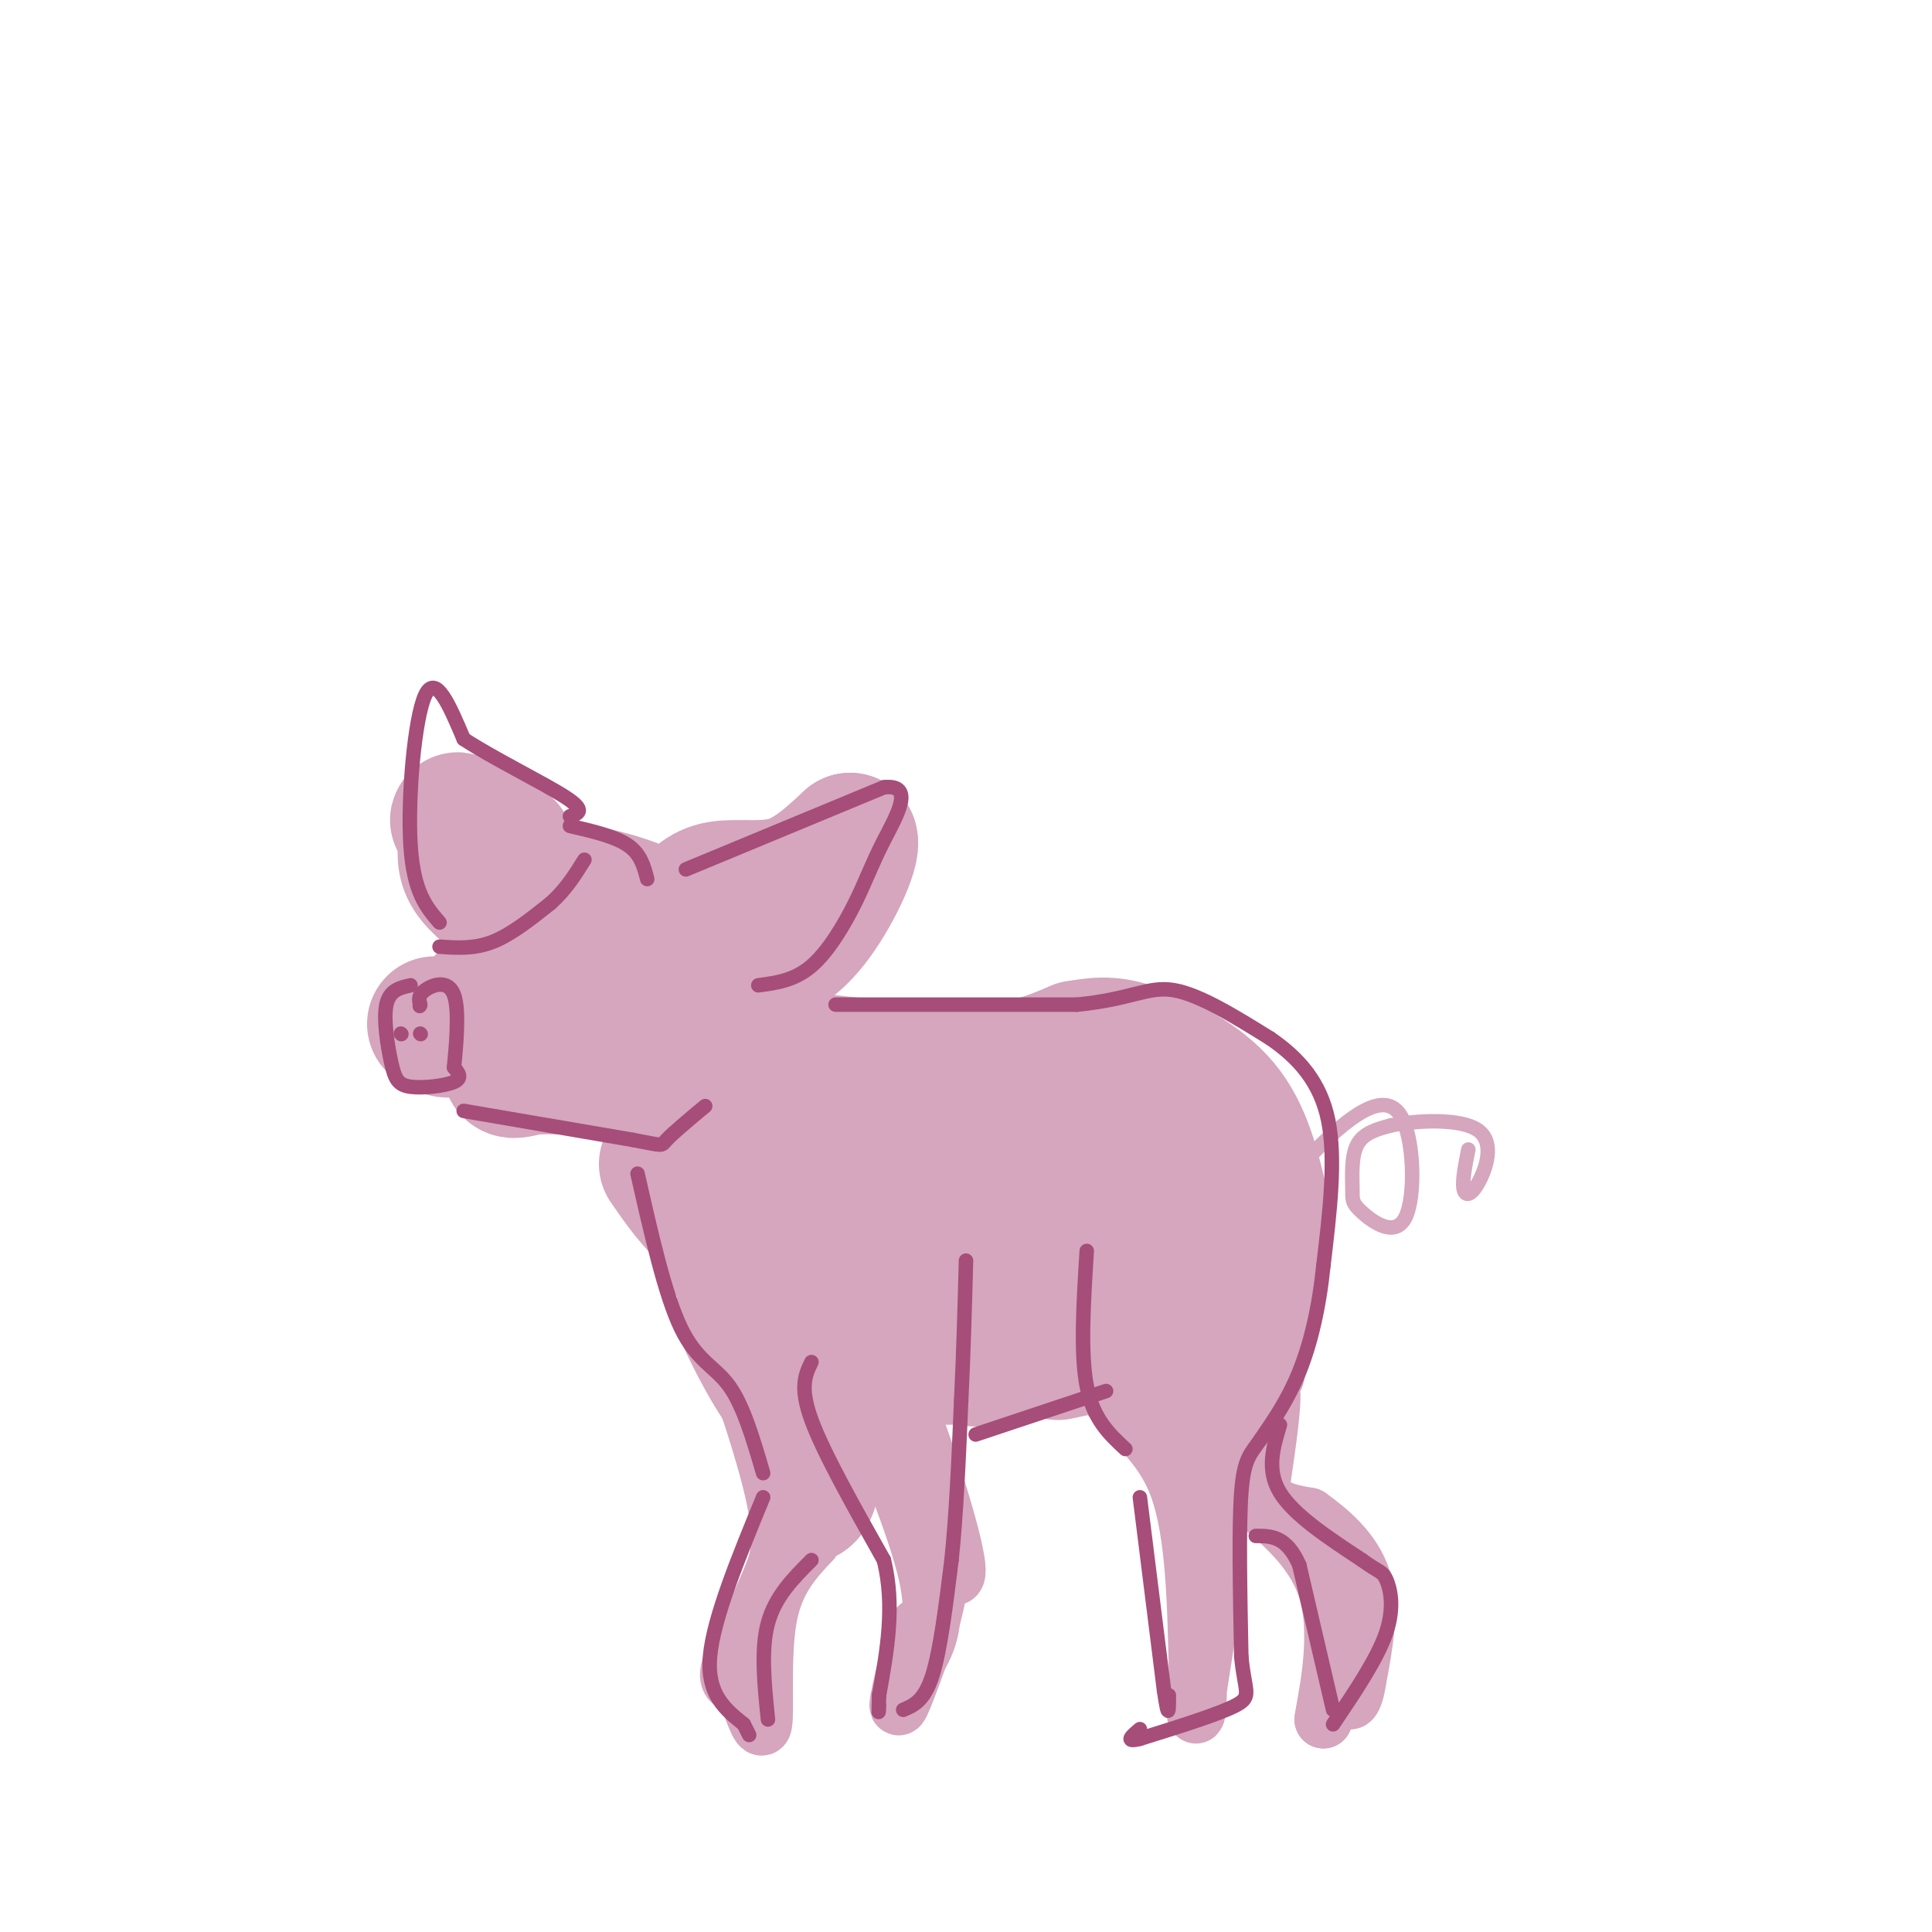 <svg viewBox='0 0 400 400' version='1.1' xmlns='http://www.w3.org/2000/svg' xmlns:xlink='http://www.w3.org/1999/xlink'><g fill='none' stroke='rgb(213,166,189)' stroke-width='28' stroke-linecap='round' stroke-linejoin='round'><path d='M114,208c-1.678,3.872 -3.356,7.744 0,9c3.356,1.256 11.745,-0.105 15,-5c3.255,-4.895 1.374,-13.324 0,-18c-1.374,-4.676 -2.242,-5.601 -6,-7c-3.758,-1.399 -10.408,-3.273 -14,3c-3.592,6.273 -4.128,20.694 -4,27c0.128,6.306 0.918,4.496 5,4c4.082,-0.496 11.455,0.321 15,0c3.545,-0.321 3.262,-1.779 5,-4c1.738,-2.221 5.497,-5.206 7,-9c1.503,-3.794 0.752,-8.397 0,-13'/><path d='M137,195c0.000,-3.268 0.000,-4.938 -5,-7c-5.000,-2.062 -15.000,-4.517 -20,-4c-5.000,0.517 -5.000,4.005 -5,7c0.000,2.995 0.000,5.498 0,8'/><path d='M108,198c0.000,0.000 0.000,1.000 0,1'/><path d='M108,199c0.000,0.000 -12.000,13.000 -12,13'/><path d='M96,212c-3.000,2.167 -4.500,1.083 -6,0'/><path d='M104,187c-2.917,-2.250 -5.833,-4.500 -7,-7c-1.167,-2.500 -0.583,-5.250 0,-8'/><path d='M97,172c-0.844,-1.911 -2.956,-2.689 -2,-2c0.956,0.689 4.978,2.844 9,5'/><path d='M104,175c1.500,0.833 0.750,0.417 0,0'/><path d='M142,189c1.689,-2.200 3.378,-4.400 7,-5c3.622,-0.600 9.178,0.400 14,-1c4.822,-1.400 8.911,-5.200 13,-9'/><path d='M176,174c0.822,1.978 -3.622,11.422 -8,17c-4.378,5.578 -8.689,7.289 -13,9'/><path d='M155,200c-2.667,1.500 -2.833,0.750 -3,0'/><path d='M163,219c14.500,1.667 29.000,3.333 39,3c10.000,-0.333 15.500,-2.667 21,-5'/><path d='M223,217c5.274,-0.964 7.958,-0.875 13,1c5.042,1.875 12.440,5.536 17,11c4.560,5.464 6.280,12.732 8,20'/><path d='M261,249c0.167,6.607 -3.417,13.125 -5,17c-1.583,3.875 -1.167,5.107 -7,7c-5.833,1.893 -17.917,4.446 -30,7'/><path d='M138,241c2.733,3.978 5.467,7.956 10,12c4.533,4.044 10.867,8.156 16,10c5.133,1.844 9.067,1.422 13,1'/><path d='M177,264c-5.667,-8.867 -26.333,-31.533 -31,-38c-4.667,-6.467 6.667,3.267 18,13'/><path d='M164,239c9.054,4.140 22.689,7.992 33,10c10.311,2.008 17.299,2.174 23,0c5.701,-2.174 10.114,-6.689 5,-9c-5.114,-2.311 -19.755,-2.418 -27,2c-7.245,4.418 -7.093,13.361 -8,18c-0.907,4.639 -2.872,4.976 3,5c5.872,0.024 19.581,-0.263 27,-2c7.419,-1.737 8.548,-4.925 9,-8c0.452,-3.075 0.226,-6.038 0,-9'/><path d='M229,246c-1.315,-1.590 -4.603,-1.066 -6,0c-1.397,1.066 -0.902,2.672 0,4c0.902,1.328 2.211,2.377 6,2c3.789,-0.377 10.059,-2.178 12,-4c1.941,-1.822 -0.445,-3.663 -5,-1c-4.555,2.663 -11.277,9.832 -18,17'/><path d='M218,264c-4.756,2.289 -7.644,-0.489 -12,0c-4.356,0.489 -10.178,4.244 -16,8'/></g>
<g fill='none' stroke='rgb(213,166,189)' stroke-width='3' stroke-linecap='round' stroke-linejoin='round'><path d='M268,243c2.967,-3.361 5.934,-6.722 10,-10c4.066,-3.278 9.232,-6.474 12,-2c2.768,4.474 3.140,16.619 1,21c-2.140,4.381 -6.790,0.999 -9,-1c-2.210,-1.999 -1.980,-2.615 -2,-5c-0.020,-2.385 -0.292,-6.539 1,-9c1.292,-2.461 4.146,-3.231 7,-4'/><path d='M288,233c5.108,-1.018 14.380,-1.561 18,1c3.620,2.561 1.590,8.228 0,11c-1.590,2.772 -2.740,2.649 -3,1c-0.260,-1.649 0.370,-4.825 1,-8'/></g>
<g fill='none' stroke='rgb(213,166,189)' stroke-width='12' stroke-linecap='round' stroke-linejoin='round'><path d='M144,263c5.440,10.268 10.881,20.536 13,26c2.119,5.464 0.917,6.125 -2,2c-2.917,-4.125 -7.548,-13.036 -9,-17c-1.452,-3.964 0.274,-2.982 2,-2'/><path d='M148,272c2.976,6.869 9.417,25.042 12,36c2.583,10.958 1.310,14.702 0,18c-1.310,3.298 -2.655,6.149 -4,9'/><path d='M156,335c-1.867,3.711 -4.533,8.489 -5,11c-0.467,2.511 1.267,2.756 3,3'/><path d='M154,349c1.417,3.393 3.458,10.375 4,8c0.542,-2.375 -0.417,-14.107 1,-22c1.417,-7.893 5.208,-11.946 9,-16'/><path d='M168,319c1.629,-3.482 1.202,-4.187 0,-4c-1.202,0.187 -3.178,1.265 -3,2c0.178,0.735 2.509,1.127 5,0c2.491,-1.127 5.143,-3.771 6,-9c0.857,-5.229 -0.079,-13.041 -1,-17c-0.921,-3.959 -1.825,-4.066 -4,-1c-2.175,3.066 -5.621,9.305 -7,11c-1.379,1.695 -0.689,-1.152 0,-4'/><path d='M164,297c1.035,-2.566 3.623,-6.980 5,-12c1.377,-5.020 1.542,-10.647 0,-8c-1.542,2.647 -4.792,13.568 -5,17c-0.208,3.432 2.625,-0.627 3,-6c0.375,-5.373 -1.707,-12.062 -2,-11c-0.293,1.062 1.202,9.875 2,11c0.798,1.125 0.899,-5.437 1,-12'/><path d='M164,278c0.694,9.754 1.388,19.509 6,15c4.612,-4.509 13.144,-23.281 13,-21c-0.144,2.281 -8.962,25.614 -12,30c-3.038,4.386 -0.297,-10.175 0,-17c0.297,-6.825 -1.852,-5.912 -4,-5'/><path d='M167,280c-1.667,-1.000 -3.833,-1.000 -6,-1'/><path d='M170,305c0.000,0.000 0.000,1.000 0,1'/><path d='M182,283c1.807,1.214 3.614,2.427 7,11c3.386,8.573 8.351,24.504 9,30c0.649,5.496 -3.018,0.557 -5,-5c-1.982,-5.557 -2.281,-11.730 -4,-16c-1.719,-4.270 -4.860,-6.635 -8,-9'/><path d='M181,294c1.333,4.867 8.667,21.533 11,32c2.333,10.467 -0.333,14.733 -3,19'/><path d='M189,345c0.071,0.000 1.750,-9.500 1,-8c-0.750,1.500 -3.929,14.000 -4,16c-0.071,2.000 2.964,-6.500 6,-15'/><path d='M192,338c1.500,-4.667 2.250,-8.833 3,-13'/><path d='M195,289c7.556,-0.111 15.111,-0.222 15,0c-0.111,0.222 -7.889,0.778 -11,0c-3.111,-0.778 -1.556,-2.889 0,-5'/><path d='M199,284c2.167,-1.333 7.583,-2.167 13,-3'/><path d='M214,257c-1.131,0.214 -2.262,0.429 0,6c2.262,5.571 7.917,16.500 14,24c6.083,7.500 12.595,11.571 16,21c3.405,9.429 3.702,24.214 4,39'/><path d='M248,347c0.250,8.750 -1.125,11.125 0,3c1.125,-8.125 4.750,-26.750 4,-39c-0.750,-12.250 -5.875,-18.125 -11,-24'/><path d='M241,287c-1.178,-1.822 1.378,5.622 3,8c1.622,2.378 2.311,-0.311 3,-3'/><path d='M268,263c-1.976,10.577 -3.952,21.155 -4,22c-0.048,0.845 1.833,-8.042 1,-10c-0.833,-1.958 -4.381,3.012 -6,7c-1.619,3.988 -1.310,6.994 -1,10'/><path d='M258,292c1.044,-0.489 4.156,-6.711 5,-5c0.844,1.711 -0.578,11.356 -2,21'/><path d='M261,308c1.333,4.500 5.667,5.250 10,6'/><path d='M271,314c4.044,2.889 9.156,7.111 11,13c1.844,5.889 0.422,13.444 -1,21'/><path d='M281,348c-0.667,4.417 -1.833,4.958 -2,3c-0.167,-1.958 0.667,-6.417 0,-6c-0.667,0.417 -2.833,5.708 -5,11'/><path d='M274,356c0.333,-3.044 3.667,-16.156 1,-26c-2.667,-9.844 -11.333,-16.422 -20,-23'/><path d='M255,307c-3.952,-3.524 -3.833,-0.833 -3,-6c0.833,-5.167 2.381,-18.190 3,-21c0.619,-2.810 0.310,4.595 0,12'/></g>
<g fill='none' stroke='rgb(166,77,121)' stroke-width='3' stroke-linecap='round' stroke-linejoin='round'><path d='M85,204c-2.177,0.486 -4.354,0.973 -5,4c-0.646,3.027 0.239,8.595 1,12c0.761,3.405 1.397,4.648 4,5c2.603,0.352 7.172,-0.185 9,-1c1.828,-0.815 0.914,-1.907 0,-3'/><path d='M94,221c0.345,-3.762 1.208,-11.667 0,-15c-1.208,-3.333 -4.488,-2.095 -6,-1c-1.512,1.095 -1.256,2.048 -1,3'/><path d='M87,208c-0.167,0.500 -0.083,0.250 0,0'/><path d='M87,214c0.000,0.000 0.100,0.100 0.1,0.1'/><path d='M83,214c0.000,0.000 0.100,0.100 0.1,0.1'/><path d='M91,191c-2.689,-3.111 -5.378,-6.222 -6,-16c-0.622,-9.778 0.822,-26.222 3,-31c2.178,-4.778 5.089,2.111 8,9'/><path d='M96,153c5.867,3.889 16.533,9.111 21,12c4.467,2.889 2.733,3.444 1,4'/><path d='M142,180c0.000,0.000 41.000,-17.000 41,-17'/><path d='M183,163c6.598,-0.732 2.593,5.938 0,11c-2.593,5.062 -3.775,8.517 -6,13c-2.225,4.483 -5.493,9.995 -9,13c-3.507,3.005 -7.254,3.502 -11,4'/><path d='M118,171c4.667,1.083 9.333,2.167 12,4c2.667,1.833 3.333,4.417 4,7'/><path d='M91,196c3.583,0.250 7.167,0.500 11,-1c3.833,-1.500 7.917,-4.750 12,-8'/><path d='M114,187c3.167,-2.833 5.083,-5.917 7,-9'/><path d='M96,230c0.000,0.000 35.000,6.000 35,6'/><path d='M131,236c6.644,1.244 5.756,1.356 7,0c1.244,-1.356 4.622,-4.178 8,-7'/><path d='M132,243c2.844,12.578 5.689,25.156 9,32c3.311,6.844 7.089,7.956 10,12c2.911,4.044 4.956,11.022 7,18'/><path d='M158,310c-5.167,12.583 -10.333,25.167 -11,33c-0.667,7.833 3.167,10.917 7,14'/><path d='M154,357c1.333,2.667 1.167,2.333 1,2'/><path d='M159,356c-0.750,-7.250 -1.500,-14.500 0,-20c1.500,-5.500 5.250,-9.250 9,-13'/><path d='M168,282c-1.250,2.583 -2.500,5.167 0,12c2.500,6.833 8.750,17.917 15,29'/><path d='M183,323c2.333,9.500 0.667,18.750 -1,28'/><path d='M182,351c-0.167,5.000 -0.083,3.500 0,2'/><path d='M187,354c2.167,-0.917 4.333,-1.833 6,-7c1.667,-5.167 2.833,-14.583 4,-24'/><path d='M197,323c1.000,-9.500 1.500,-21.250 2,-33'/><path d='M199,290c0.500,-10.333 0.750,-19.667 1,-29'/><path d='M173,208c0.000,0.000 50.000,0.000 50,0'/><path d='M223,208c11.333,-1.111 14.667,-3.889 20,-3c5.333,0.889 12.667,5.444 20,10'/><path d='M263,215c5.822,4.000 10.378,9.000 12,17c1.622,8.000 0.311,19.000 -1,30'/><path d='M274,262c-0.911,8.933 -2.689,16.267 -5,22c-2.311,5.733 -5.156,9.867 -8,14'/><path d='M261,298c-2.133,3.111 -3.467,3.889 -4,11c-0.533,7.111 -0.267,20.556 0,34'/><path d='M257,343c0.667,7.200 2.333,8.200 -1,10c-3.333,1.800 -11.667,4.400 -20,7'/><path d='M236,360c-3.333,0.833 -1.667,-0.583 0,-2'/><path d='M202,297c0.000,0.000 27.000,-9.000 27,-9'/><path d='M225,259c-0.667,10.583 -1.333,21.167 0,28c1.333,6.833 4.667,9.917 8,13'/><path d='M236,310c0.000,0.000 5.000,40.000 5,40'/><path d='M241,350c1.000,6.833 1.000,3.917 1,1'/><path d='M265,295c-1.417,4.667 -2.833,9.333 0,14c2.833,4.667 9.917,9.333 17,14'/><path d='M282,323c3.631,2.643 4.208,2.250 5,4c0.792,1.750 1.798,5.643 0,11c-1.798,5.357 -6.399,12.179 -11,19'/><path d='M276,354c0.000,0.000 -7.000,-30.000 -7,-30'/><path d='M269,324c-2.667,-6.000 -5.833,-6.000 -9,-6'/></g>
</svg>